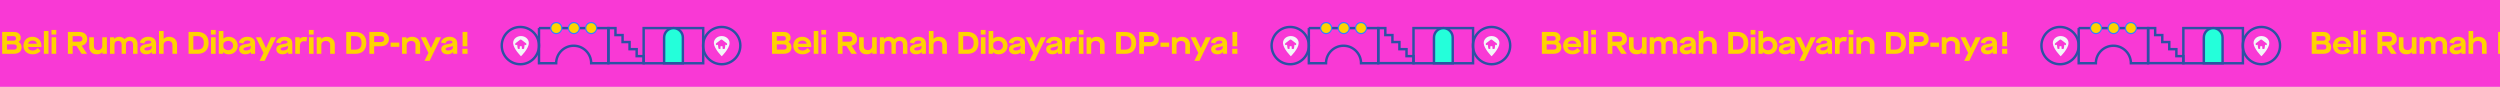 <svg width="1440" height="50" viewBox="0 0 1440 50" fill="none" xmlns="http://www.w3.org/2000/svg">
<rect x="0" y="0" width="1440" height="50" fill="#333333" stroke="none"/>
<g clip-path="url(#clip0_2353_72643)">
<rect width="1440" height="52" fill="white"/>
<rect width="3376.05" height="50" fill="#F939D5"/>
<path d="M1.242 18.4H8.208C10.368 18.4 11.97 19.822 11.97 21.784C11.97 22.81 11.484 23.656 10.674 24.142V24.178C11.772 24.682 12.438 25.762 12.438 27.076C12.438 29.722 10.872 31 7.65 31H1.242V18.4ZM7.758 23.44C8.712 23.44 9.216 22.972 9.216 22.126C9.216 21.28 8.712 20.812 7.758 20.812H3.996V23.44H7.758ZM8.046 28.588C9.18 28.588 9.684 28.084 9.684 27.058C9.684 26.122 9.126 25.582 8.064 25.582H3.996V28.588H8.046ZM13.495 26.248C13.495 23.314 15.673 21.19 18.679 21.19C21.847 21.19 23.863 23.422 23.863 26.32V27.076H16.123C16.213 28.318 17.239 29.11 18.823 29.11C19.975 29.11 20.803 28.678 21.757 27.688L23.413 29.344C22.261 30.586 20.839 31.27 18.841 31.27C15.511 31.27 13.495 29.272 13.495 26.248ZM21.271 25.204C21.145 24.07 20.155 23.35 18.733 23.35C17.293 23.35 16.303 24.07 16.159 25.204H21.271ZM25.263 17.86H27.927V31H25.263V17.86ZM29.71 21.46H32.374V31H29.71V21.46ZM29.656 17.23H32.41V19.894H29.656V17.23ZM47.061 26.338L50.139 31H47.007L44.091 26.446H41.859V31H39.105V18.4H45.747C48.501 18.4 50.247 19.984 50.247 22.414C50.247 24.43 49.077 25.87 47.061 26.302V26.338ZM45.477 24.016C46.755 24.016 47.493 23.44 47.493 22.378C47.493 21.316 46.827 20.812 45.441 20.812H41.859V24.016H45.477ZM51.415 26.914V21.46H54.079V26.518C54.079 28.03 54.907 28.858 56.419 28.858C57.877 28.858 58.903 27.886 58.903 26.518V21.46H61.567V31H58.993V30.1H58.957C58.147 30.874 57.067 31.27 55.735 31.27C53.017 31.27 51.415 29.668 51.415 26.914ZM63.373 21.46H65.713V22.378H65.749C66.397 21.658 67.513 21.19 68.683 21.19C69.853 21.19 71.077 21.73 71.707 22.522H71.743C72.535 21.658 73.651 21.19 74.857 21.19C77.431 21.19 79.213 22.882 79.213 25.294V31H76.639V25.708C76.639 24.358 75.847 23.53 74.623 23.53C73.327 23.53 72.535 24.34 72.535 25.708V31H70.069V25.708C70.069 24.358 69.259 23.53 68.053 23.53C66.757 23.53 65.947 24.34 65.947 25.708V31H63.373V21.46ZM80.664 28.426C80.664 26.644 81.852 25.726 84.858 25.312C86.604 25.078 87.126 24.826 87.126 24.34C87.126 23.71 86.46 23.332 85.434 23.332C84.21 23.332 83.292 23.98 83.058 25.042L80.538 24.52C80.898 22.576 82.896 21.19 85.362 21.19C88.152 21.19 89.88 22.612 89.88 24.934V31H87.486V29.956H87.45C86.874 30.766 85.65 31.27 84.228 31.27C82.122 31.27 80.664 30.118 80.664 28.426ZM87.342 27.454V26.32H87.306C87.072 26.662 86.568 26.86 85.272 27.094C83.706 27.382 83.148 27.688 83.148 28.246C83.148 28.822 83.616 29.074 84.624 29.074C85.398 29.074 86.028 28.912 86.55 28.606C87.072 28.3 87.342 27.904 87.342 27.454ZM91.585 17.86H94.249V22.36H94.285C95.078 21.586 96.175 21.19 97.418 21.19C100.118 21.19 101.99 22.972 101.99 25.546V31H99.326V25.906C99.326 24.448 98.371 23.566 96.841 23.566C95.311 23.566 94.249 24.52 94.249 25.906V31H91.585V17.86ZM108.609 18.4H113.775C117.609 18.4 120.147 20.578 120.147 24.7C120.147 28.876 117.699 31 113.739 31H108.609V18.4ZM113.685 28.588C116.133 28.588 117.393 27.436 117.393 24.7C117.393 22.054 116.133 20.812 113.685 20.812H111.363V28.588H113.685ZM121.556 21.46H124.22V31H121.556V21.46ZM121.502 17.23H124.256V19.894H121.502V17.23ZM128.523 30.064H128.487V31H126.021V17.86H128.685V22.216H128.721C129.459 21.55 130.539 21.19 131.817 21.19C134.715 21.19 136.911 23.368 136.911 26.23C136.965 29.146 134.715 31.324 131.745 31.27C130.359 31.27 129.243 30.856 128.523 30.064ZM134.247 26.23C134.247 24.628 133.077 23.53 131.403 23.53C129.945 23.53 128.685 24.466 128.685 25.6V26.806C128.685 27.976 129.891 28.912 131.403 28.912C133.131 28.912 134.247 27.868 134.247 26.23ZM137.74 28.426C137.74 26.644 138.928 25.726 141.934 25.312C143.68 25.078 144.202 24.826 144.202 24.34C144.202 23.71 143.536 23.332 142.51 23.332C141.286 23.332 140.368 23.98 140.134 25.042L137.614 24.52C137.974 22.576 139.972 21.19 142.438 21.19C145.228 21.19 146.956 22.612 146.956 24.934V31H144.562V29.956H144.526C143.95 30.766 142.726 31.27 141.304 31.27C139.198 31.27 137.74 30.118 137.74 28.426ZM144.418 27.454V26.32H144.382C144.148 26.662 143.644 26.86 142.348 27.094C140.782 27.382 140.224 27.688 140.224 28.246C140.224 28.822 140.692 29.074 141.7 29.074C142.474 29.074 143.104 28.912 143.626 28.606C144.148 28.3 144.418 27.904 144.418 27.454ZM151.767 30.478L147.357 21.46H150.291L153.189 27.688H153.225L156.087 21.46H159.039L152.433 35.05H149.499L151.767 30.478ZM159.15 28.426C159.15 26.644 160.338 25.726 163.344 25.312C165.09 25.078 165.612 24.826 165.612 24.34C165.612 23.71 164.946 23.332 163.92 23.332C162.696 23.332 161.778 23.98 161.544 25.042L159.024 24.52C159.384 22.576 161.382 21.19 163.848 21.19C166.638 21.19 168.366 22.612 168.366 24.934V31H165.972V29.956H165.936C165.36 30.766 164.136 31.27 162.714 31.27C160.608 31.27 159.15 30.118 159.15 28.426ZM165.828 27.454V26.32H165.792C165.558 26.662 165.054 26.86 163.758 27.094C162.192 27.382 161.634 27.688 161.634 28.246C161.634 28.822 162.102 29.074 163.11 29.074C163.884 29.074 164.514 28.912 165.036 28.606C165.558 28.3 165.828 27.904 165.828 27.454ZM170.072 21.46H172.574V22.378H172.61C173.312 21.64 174.248 21.28 175.418 21.28C175.904 21.28 176.426 21.37 176.984 21.532L176.426 23.926C175.94 23.8 175.49 23.728 175.04 23.728C173.582 23.728 172.736 24.7 172.736 26.644V31H170.072V21.46ZM177.964 21.46H180.628V31H177.964V21.46ZM177.91 17.23H180.664V19.894H177.91V17.23ZM182.429 21.46H185.003V22.36H185.039C185.831 21.622 186.983 21.19 188.261 21.19C190.961 21.19 192.833 22.972 192.833 25.564V31H190.169V25.906C190.169 24.448 189.215 23.566 187.685 23.566C186.155 23.566 185.093 24.52 185.093 25.906V31H182.429V21.46ZM199.453 18.4H204.619C208.453 18.4 210.991 20.578 210.991 24.7C210.991 28.876 208.543 31 204.583 31H199.453V18.4ZM204.529 28.588C206.977 28.588 208.237 27.436 208.237 24.7C208.237 22.054 206.977 20.812 204.529 20.812H202.207V28.588H204.529ZM212.76 18.4H219.384C222.066 18.4 224.046 20.02 224.046 22.522C224.046 25.078 222.12 26.644 219.384 26.644H215.514V31H212.76V18.4ZM219.222 24.232C220.446 24.232 221.292 23.584 221.292 22.504C221.292 21.37 220.608 20.812 219.222 20.812H215.514V24.232H219.222ZM225.016 24.538H229.984V26.968H225.016V24.538ZM231.578 21.46H234.152V22.36H234.188C234.98 21.622 236.132 21.19 237.41 21.19C240.11 21.19 241.982 22.972 241.982 25.564V31H239.318V25.906C239.318 24.448 238.364 23.566 236.834 23.566C235.304 23.566 234.242 24.52 234.242 25.906V31H231.578V21.46ZM246.777 30.478L242.367 21.46H245.301L248.199 27.688H248.235L251.097 21.46H254.049L247.443 35.05H244.509L246.777 30.478ZM254.16 28.426C254.16 26.644 255.348 25.726 258.354 25.312C260.1 25.078 260.622 24.826 260.622 24.34C260.622 23.71 259.956 23.332 258.93 23.332C257.706 23.332 256.788 23.98 256.554 25.042L254.034 24.52C254.394 22.576 256.392 21.19 258.858 21.19C261.648 21.19 263.376 22.612 263.376 24.934V31H260.982V29.956H260.946C260.37 30.766 259.146 31.27 257.724 31.27C255.618 31.27 254.16 30.118 254.16 28.426ZM260.838 27.454V26.32H260.802C260.568 26.662 260.064 26.86 258.768 27.094C257.202 27.382 256.644 27.688 256.644 28.246C256.644 28.822 257.112 29.074 258.12 29.074C258.894 29.074 259.524 28.912 260.046 28.606C260.568 28.3 260.838 27.904 260.838 27.454ZM266.45 18.4H269.204V26.644H266.45V18.4ZM266.324 28.12H269.294V31H266.324V28.12Z" fill="#FFD301"/>
<path d="M310.459 16.177V36.436H320.341C320.341 30.859 324.859 26.341 330.436 26.341C336.012 26.341 340.53 30.859 340.53 36.436H350.412V16.177H310.388H310.459Z" stroke="#2C52A3" stroke-width="1.412" stroke-miterlimit="10"/>
<path d="M366.718 32.341V28.318H362.624V24.224H358.601V20.2H354.506V16.177H350.483V20.2V36.365H366.718H370.742V32.341H366.718Z" stroke="#2C52A3" stroke-width="1.412" stroke-miterlimit="10"/>
<path d="M405.048 16.177H370.741V36.436H405.048V16.177Z" stroke="#2C52A3" stroke-width="1.412" stroke-miterlimit="10"/>
<path d="M387.895 16.177C390.86 16.177 393.331 18.576 393.331 21.612V36.436H382.53V21.612C382.53 18.647 384.93 16.177 387.966 16.177H387.895Z" fill="#24FFDA" stroke="#2C52A3" stroke-width="1.412" stroke-miterlimit="10"/>
<path d="M415.707 37C421.632 37 426.436 32.196 426.436 26.27C426.436 20.345 421.632 15.541 415.707 15.541C409.781 15.541 404.977 20.345 404.977 26.27C404.977 32.196 409.781 37 415.707 37Z" stroke="#2C52A3" stroke-width="1.412" stroke-miterlimit="10"/>
<path d="M299.73 37C305.655 37 310.459 32.196 310.459 26.27C310.459 20.345 305.655 15.541 299.73 15.541C293.804 15.541 289 20.345 289 26.27C289 32.196 293.804 37 299.73 37Z" stroke="#2C52A3" stroke-width="1.412" stroke-miterlimit="10"/>
<path d="M320.412 19.353C322.166 19.353 323.589 17.931 323.589 16.177C323.589 14.422 322.166 13 320.412 13C318.658 13 317.236 14.422 317.236 16.177C317.236 17.931 318.658 19.353 320.412 19.353Z" fill="#FFD300" stroke="#367FFF" stroke-width="0.706" stroke-miterlimit="10"/>
<path d="M330.577 19.353C332.331 19.353 333.753 17.931 333.753 16.177C333.753 14.422 332.331 13 330.577 13C328.822 13 327.4 14.422 327.4 16.177C327.4 17.931 328.822 19.353 330.577 19.353Z" fill="#FFD300" stroke="#367FFF" stroke-width="0.706" stroke-miterlimit="10"/>
<path d="M340.53 19.353C342.284 19.353 343.707 17.931 343.707 16.177C343.707 14.422 342.284 13 340.53 13C338.776 13 337.354 14.422 337.354 16.177C337.354 17.931 338.776 19.353 340.53 19.353Z" fill="#FFD300" stroke="#367FFF" stroke-width="0.706" stroke-miterlimit="10"/>
<path d="M415.707 20.765C413.166 20.765 411.189 22.53 411.189 24.718C411.189 26.906 411.189 24.859 411.189 24.93C411.401 28.177 415.707 32.412 415.707 32.412C415.707 32.412 420.084 28.177 420.225 24.93C420.225 24.93 420.225 24.788 420.225 24.718C420.225 22.53 418.178 20.765 415.707 20.765ZM418.884 25.777C418.672 26.059 418.319 26.059 418.037 25.847L417.825 25.706L417.542 27.753C417.542 27.894 417.542 27.965 417.401 28.036C417.401 28.106 417.26 28.177 417.189 28.177H416.484C416.201 28.177 416.201 27.894 416.201 27.894V26.906C416.201 26.765 416.131 26.624 415.989 26.624H415.213C415.072 26.624 415.001 26.765 415.001 26.906V27.894C415.001 27.894 415.072 28.177 414.789 28.177H414.154C414.084 28.177 414.013 28.177 413.942 28.036C413.942 27.965 413.801 27.824 413.801 27.753L413.519 25.706L413.307 25.847C413.166 25.918 413.095 25.988 412.954 25.988C412.813 25.988 412.601 25.918 412.46 25.777C412.248 25.494 412.319 25.141 412.531 24.93L415.213 22.883C415.425 22.741 415.707 22.741 415.919 22.883L418.601 24.93C418.884 25.141 418.884 25.494 418.672 25.777" fill="#F4F7F9"/>
<path d="M300.082 20.765C297.541 20.765 295.565 22.53 295.565 24.718C295.565 26.906 295.565 24.859 295.565 24.93C295.776 28.177 300.082 32.412 300.082 32.412C300.082 32.412 304.459 28.177 304.6 24.93C304.6 24.93 304.6 24.788 304.6 24.718C304.6 22.53 302.553 20.765 300.082 20.765ZM303.259 25.777C303.047 26.059 302.694 26.059 302.412 25.847L302.2 25.706L301.918 27.753C301.918 27.894 301.918 27.965 301.776 28.036C301.776 28.106 301.635 28.177 301.565 28.177H300.859C300.576 28.177 300.576 27.894 300.576 27.894V26.906C300.576 26.765 300.506 26.624 300.365 26.624H299.588C299.447 26.624 299.376 26.765 299.376 26.906V27.894C299.376 27.894 299.447 28.177 299.165 28.177H298.529C298.459 28.177 298.388 28.177 298.318 28.036C298.318 27.965 298.176 27.824 298.176 27.753L297.894 25.706L297.682 25.847C297.541 25.918 297.471 25.988 297.329 25.988C297.188 25.988 296.976 25.918 296.835 25.777C296.623 25.494 296.694 25.141 296.906 24.93L299.588 22.883C299.8 22.741 300.082 22.741 300.294 22.883L302.976 24.93C303.259 25.141 303.259 25.494 303.047 25.777" fill="#F4F7F9"/>
<path d="M444.678 18.4H451.644C453.804 18.4 455.406 19.822 455.406 21.784C455.406 22.81 454.92 23.656 454.11 24.142V24.178C455.208 24.682 455.874 25.762 455.874 27.076C455.874 29.722 454.308 31 451.086 31H444.678V18.4ZM451.194 23.44C452.148 23.44 452.652 22.972 452.652 22.126C452.652 21.28 452.148 20.812 451.194 20.812H447.432V23.44H451.194ZM451.482 28.588C452.616 28.588 453.12 28.084 453.12 27.058C453.12 26.122 452.562 25.582 451.5 25.582H447.432V28.588H451.482ZM456.931 26.248C456.931 23.314 459.109 21.19 462.115 21.19C465.283 21.19 467.299 23.422 467.299 26.32V27.076H459.559C459.649 28.318 460.675 29.11 462.259 29.11C463.411 29.11 464.239 28.678 465.193 27.688L466.849 29.344C465.697 30.586 464.275 31.27 462.277 31.27C458.947 31.27 456.931 29.272 456.931 26.248ZM464.707 25.204C464.581 24.07 463.591 23.35 462.169 23.35C460.729 23.35 459.739 24.07 459.595 25.204H464.707ZM468.699 17.86H471.363V31H468.699V17.86ZM473.146 21.46H475.81V31H473.146V21.46ZM473.092 17.23H475.846V19.894H473.092V17.23ZM490.497 26.338L493.575 31H490.443L487.527 26.446H485.295V31H482.541V18.4H489.183C491.937 18.4 493.683 19.984 493.683 22.414C493.683 24.43 492.513 25.87 490.497 26.302V26.338ZM488.913 24.016C490.191 24.016 490.929 23.44 490.929 22.378C490.929 21.316 490.263 20.812 488.877 20.812H485.295V24.016H488.913ZM494.851 26.914V21.46H497.515V26.518C497.515 28.03 498.343 28.858 499.855 28.858C501.313 28.858 502.339 27.886 502.339 26.518V21.46H505.003V31H502.429V30.1H502.393C501.583 30.874 500.503 31.27 499.171 31.27C496.453 31.27 494.851 29.668 494.851 26.914ZM506.809 21.46H509.149V22.378H509.185C509.833 21.658 510.949 21.19 512.119 21.19C513.289 21.19 514.513 21.73 515.143 22.522H515.179C515.971 21.658 517.087 21.19 518.293 21.19C520.867 21.19 522.649 22.882 522.649 25.294V31H520.075V25.708C520.075 24.358 519.283 23.53 518.059 23.53C516.763 23.53 515.971 24.34 515.971 25.708V31H513.505V25.708C513.505 24.358 512.695 23.53 511.489 23.53C510.193 23.53 509.383 24.34 509.383 25.708V31H506.809V21.46ZM524.1 28.426C524.1 26.644 525.288 25.726 528.294 25.312C530.04 25.078 530.562 24.826 530.562 24.34C530.562 23.71 529.896 23.332 528.87 23.332C527.646 23.332 526.728 23.98 526.494 25.042L523.974 24.52C524.334 22.576 526.332 21.19 528.798 21.19C531.588 21.19 533.316 22.612 533.316 24.934V31H530.922V29.956H530.886C530.31 30.766 529.086 31.27 527.664 31.27C525.558 31.27 524.1 30.118 524.1 28.426ZM530.778 27.454V26.32H530.742C530.508 26.662 530.004 26.86 528.708 27.094C527.142 27.382 526.584 27.688 526.584 28.246C526.584 28.822 527.052 29.074 528.06 29.074C528.834 29.074 529.464 28.912 529.986 28.606C530.508 28.3 530.778 27.904 530.778 27.454ZM535.022 17.86H537.686V22.36H537.722C538.514 21.586 539.612 21.19 540.854 21.19C543.554 21.19 545.426 22.972 545.426 25.546V31H542.762V25.906C542.762 24.448 541.808 23.566 540.278 23.566C538.748 23.566 537.686 24.52 537.686 25.906V31H535.022V17.86ZM552.045 18.4H557.211C561.045 18.4 563.583 20.578 563.583 24.7C563.583 28.876 561.135 31 557.175 31H552.045V18.4ZM557.121 28.588C559.569 28.588 560.829 27.436 560.829 24.7C560.829 22.054 559.569 20.812 557.121 20.812H554.799V28.588H557.121ZM564.992 21.46H567.656V31H564.992V21.46ZM564.938 17.23H567.692V19.894H564.938V17.23ZM571.959 30.064H571.923V31H569.457V17.86H572.121V22.216H572.157C572.895 21.55 573.975 21.19 575.253 21.19C578.151 21.19 580.347 23.368 580.347 26.23C580.401 29.146 578.151 31.324 575.181 31.27C573.795 31.27 572.679 30.856 571.959 30.064ZM577.683 26.23C577.683 24.628 576.513 23.53 574.839 23.53C573.381 23.53 572.121 24.466 572.121 25.6V26.806C572.121 27.976 573.327 28.912 574.839 28.912C576.567 28.912 577.683 27.868 577.683 26.23ZM581.176 28.426C581.176 26.644 582.364 25.726 585.37 25.312C587.116 25.078 587.638 24.826 587.638 24.34C587.638 23.71 586.972 23.332 585.946 23.332C584.722 23.332 583.804 23.98 583.57 25.042L581.05 24.52C581.41 22.576 583.408 21.19 585.874 21.19C588.664 21.19 590.392 22.612 590.392 24.934V31H587.998V29.956H587.962C587.386 30.766 586.162 31.27 584.74 31.27C582.634 31.27 581.176 30.118 581.176 28.426ZM587.854 27.454V26.32H587.818C587.584 26.662 587.08 26.86 585.784 27.094C584.218 27.382 583.66 27.688 583.66 28.246C583.66 28.822 584.128 29.074 585.136 29.074C585.91 29.074 586.54 28.912 587.062 28.606C587.584 28.3 587.854 27.904 587.854 27.454ZM595.203 30.478L590.793 21.46H593.727L596.625 27.688H596.661L599.523 21.46H602.475L595.869 35.05H592.935L595.203 30.478ZM602.586 28.426C602.586 26.644 603.774 25.726 606.78 25.312C608.526 25.078 609.048 24.826 609.048 24.34C609.048 23.71 608.382 23.332 607.356 23.332C606.132 23.332 605.214 23.98 604.98 25.042L602.46 24.52C602.82 22.576 604.818 21.19 607.284 21.19C610.074 21.19 611.802 22.612 611.802 24.934V31H609.408V29.956H609.372C608.796 30.766 607.572 31.27 606.15 31.27C604.044 31.27 602.586 30.118 602.586 28.426ZM609.264 27.454V26.32H609.228C608.994 26.662 608.49 26.86 607.194 27.094C605.628 27.382 605.07 27.688 605.07 28.246C605.07 28.822 605.538 29.074 606.546 29.074C607.32 29.074 607.95 28.912 608.472 28.606C608.994 28.3 609.264 27.904 609.264 27.454ZM613.508 21.46H616.01V22.378H616.046C616.748 21.64 617.684 21.28 618.854 21.28C619.34 21.28 619.862 21.37 620.42 21.532L619.862 23.926C619.376 23.8 618.926 23.728 618.476 23.728C617.018 23.728 616.172 24.7 616.172 26.644V31H613.508V21.46ZM621.4 21.46H624.064V31H621.4V21.46ZM621.346 17.23H624.1V19.894H621.346V17.23ZM625.865 21.46H628.439V22.36H628.475C629.267 21.622 630.419 21.19 631.697 21.19C634.397 21.19 636.269 22.972 636.269 25.564V31H633.605V25.906C633.605 24.448 632.651 23.566 631.121 23.566C629.591 23.566 628.529 24.52 628.529 25.906V31H625.865V21.46ZM642.889 18.4H648.055C651.889 18.4 654.427 20.578 654.427 24.7C654.427 28.876 651.979 31 648.019 31H642.889V18.4ZM647.965 28.588C650.413 28.588 651.673 27.436 651.673 24.7C651.673 22.054 650.413 20.812 647.965 20.812H645.643V28.588H647.965ZM656.196 18.4H662.82C665.502 18.4 667.482 20.02 667.482 22.522C667.482 25.078 665.556 26.644 662.82 26.644H658.95V31H656.196V18.4ZM662.658 24.232C663.882 24.232 664.728 23.584 664.728 22.504C664.728 21.37 664.044 20.812 662.658 20.812H658.95V24.232H662.658ZM668.452 24.538H673.42V26.968H668.452V24.538ZM675.014 21.46H677.588V22.36H677.624C678.416 21.622 679.568 21.19 680.846 21.19C683.546 21.19 685.418 22.972 685.418 25.564V31H682.754V25.906C682.754 24.448 681.8 23.566 680.27 23.566C678.74 23.566 677.678 24.52 677.678 25.906V31H675.014V21.46ZM690.213 30.478L685.803 21.46H688.737L691.635 27.688H691.671L694.533 21.46H697.485L690.879 35.05H687.945L690.213 30.478ZM697.596 28.426C697.596 26.644 698.784 25.726 701.79 25.312C703.536 25.078 704.058 24.826 704.058 24.34C704.058 23.71 703.392 23.332 702.366 23.332C701.142 23.332 700.224 23.98 699.99 25.042L697.47 24.52C697.83 22.576 699.828 21.19 702.294 21.19C705.084 21.19 706.812 22.612 706.812 24.934V31H704.418V29.956H704.382C703.806 30.766 702.582 31.27 701.16 31.27C699.054 31.27 697.596 30.118 697.596 28.426ZM704.274 27.454V26.32H704.238C704.004 26.662 703.5 26.86 702.204 27.094C700.638 27.382 700.08 27.688 700.08 28.246C700.08 28.822 700.548 29.074 701.556 29.074C702.33 29.074 702.96 28.912 703.482 28.606C704.004 28.3 704.274 27.904 704.274 27.454ZM709.886 18.4H712.64V26.644H709.886V18.4ZM709.76 28.12H712.73V31H709.76V28.12Z" fill="#FFD301"/>
<path d="M753.895 16.177V36.436H763.777C763.777 30.859 768.295 26.341 773.872 26.341C779.448 26.341 783.966 30.859 783.966 36.436H793.848V16.177H753.824H753.895Z" stroke="#2C52A3" stroke-width="1.412" stroke-miterlimit="10"/>
<path d="M810.154 32.341V28.318H806.06V24.224H802.037V20.2H797.942V16.177H793.919V20.2V36.365H810.154H814.178V32.341H810.154Z" stroke="#2C52A3" stroke-width="1.412" stroke-miterlimit="10"/>
<path d="M848.484 16.177H814.177V36.436H848.484V16.177Z" stroke="#2C52A3" stroke-width="1.412" stroke-miterlimit="10"/>
<path d="M831.331 16.177C834.296 16.177 836.767 18.576 836.767 21.612V36.436H825.966V21.612C825.966 18.647 828.366 16.177 831.402 16.177H831.331Z" fill="#24FFDA" stroke="#2C52A3" stroke-width="1.412" stroke-miterlimit="10"/>
<path d="M859.143 37C865.068 37 869.872 32.196 869.872 26.27C869.872 20.345 865.068 15.541 859.143 15.541C853.217 15.541 848.413 20.345 848.413 26.27C848.413 32.196 853.217 37 859.143 37Z" stroke="#2C52A3" stroke-width="1.412" stroke-miterlimit="10"/>
<path d="M743.166 37C749.091 37 753.895 32.196 753.895 26.27C753.895 20.345 749.091 15.541 743.166 15.541C737.24 15.541 732.436 20.345 732.436 26.27C732.436 32.196 737.24 37 743.166 37Z" stroke="#2C52A3" stroke-width="1.412" stroke-miterlimit="10"/>
<path d="M763.848 19.353C765.602 19.353 767.025 17.931 767.025 16.177C767.025 14.422 765.602 13 763.848 13C762.094 13 760.672 14.422 760.672 16.177C760.672 17.931 762.094 19.353 763.848 19.353Z" fill="#FFD300" stroke="#367FFF" stroke-width="0.706" stroke-miterlimit="10"/>
<path d="M774.013 19.353C775.767 19.353 777.189 17.931 777.189 16.177C777.189 14.422 775.767 13 774.013 13C772.258 13 770.836 14.422 770.836 16.177C770.836 17.931 772.258 19.353 774.013 19.353Z" fill="#FFD300" stroke="#367FFF" stroke-width="0.706" stroke-miterlimit="10"/>
<path d="M783.966 19.353C785.72 19.353 787.143 17.931 787.143 16.177C787.143 14.422 785.72 13 783.966 13C782.212 13 780.789 14.422 780.789 16.177C780.789 17.931 782.212 19.353 783.966 19.353Z" fill="#FFD300" stroke="#367FFF" stroke-width="0.706" stroke-miterlimit="10"/>
<path d="M859.143 20.765C856.602 20.765 854.625 22.53 854.625 24.718C854.625 26.906 854.625 24.859 854.625 24.93C854.837 28.177 859.143 32.412 859.143 32.412C859.143 32.412 863.52 28.177 863.661 24.93C863.661 24.93 863.661 24.788 863.661 24.718C863.661 22.53 861.614 20.765 859.143 20.765ZM862.32 25.777C862.108 26.059 861.755 26.059 861.473 25.847L861.261 25.706L860.978 27.753C860.978 27.894 860.978 27.965 860.837 28.036C860.837 28.106 860.696 28.177 860.625 28.177H859.92C859.637 28.177 859.637 27.894 859.637 27.894V26.906C859.637 26.765 859.567 26.624 859.425 26.624H858.649C858.508 26.624 858.437 26.765 858.437 26.906V27.894C858.437 27.894 858.508 28.177 858.225 28.177H857.59C857.52 28.177 857.449 28.177 857.378 28.036C857.378 27.965 857.237 27.824 857.237 27.753L856.955 25.706L856.743 25.847C856.602 25.918 856.531 25.988 856.39 25.988C856.249 25.988 856.037 25.918 855.896 25.777C855.684 25.494 855.755 25.141 855.967 24.93L858.649 22.883C858.861 22.741 859.143 22.741 859.355 22.883L862.037 24.93C862.32 25.141 862.32 25.494 862.108 25.777" fill="#F4F7F9"/>
<path d="M743.518 20.765C740.977 20.765 739.001 22.53 739.001 24.718C739.001 26.906 739.001 24.859 739.001 24.93C739.212 28.177 743.518 32.412 743.518 32.412C743.518 32.412 747.895 28.177 748.036 24.93C748.036 24.93 748.036 24.788 748.036 24.718C748.036 22.53 745.989 20.765 743.518 20.765ZM746.695 25.777C746.483 26.059 746.13 26.059 745.848 25.847L745.636 25.706L745.354 27.753C745.354 27.894 745.354 27.965 745.212 28.036C745.212 28.106 745.071 28.177 745.001 28.177H744.295C744.012 28.177 744.012 27.894 744.012 27.894V26.906C744.012 26.765 743.942 26.624 743.801 26.624H743.024C742.883 26.624 742.812 26.765 742.812 26.906V27.894C742.812 27.894 742.883 28.177 742.601 28.177H741.965C741.895 28.177 741.824 28.177 741.754 28.036C741.754 27.965 741.612 27.824 741.612 27.753L741.33 25.706L741.118 25.847C740.977 25.918 740.907 25.988 740.765 25.988C740.624 25.988 740.412 25.918 740.271 25.777C740.059 25.494 740.13 25.141 740.342 24.93L743.024 22.883C743.236 22.741 743.518 22.741 743.73 22.883L746.413 24.93C746.695 25.141 746.695 25.494 746.483 25.777" fill="#F4F7F9"/>
<path d="M888.114 18.4H895.08C897.24 18.4 898.842 19.822 898.842 21.784C898.842 22.81 898.356 23.656 897.546 24.142V24.178C898.644 24.682 899.31 25.762 899.31 27.076C899.31 29.722 897.744 31 894.522 31H888.114V18.4ZM894.63 23.44C895.584 23.44 896.088 22.972 896.088 22.126C896.088 21.28 895.584 20.812 894.63 20.812H890.868V23.44H894.63ZM894.918 28.588C896.052 28.588 896.556 28.084 896.556 27.058C896.556 26.122 895.998 25.582 894.936 25.582H890.868V28.588H894.918ZM900.367 26.248C900.367 23.314 902.545 21.19 905.551 21.19C908.719 21.19 910.735 23.422 910.735 26.32V27.076H902.995C903.085 28.318 904.111 29.11 905.695 29.11C906.847 29.11 907.675 28.678 908.629 27.688L910.285 29.344C909.133 30.586 907.711 31.27 905.713 31.27C902.383 31.27 900.367 29.272 900.367 26.248ZM908.143 25.204C908.017 24.07 907.027 23.35 905.605 23.35C904.165 23.35 903.175 24.07 903.031 25.204H908.143ZM912.135 17.86H914.799V31H912.135V17.86ZM916.582 21.46H919.246V31H916.582V21.46ZM916.528 17.23H919.282V19.894H916.528V17.23ZM933.933 26.338L937.011 31H933.879L930.963 26.446H928.731V31H925.977V18.4H932.619C935.373 18.4 937.119 19.984 937.119 22.414C937.119 24.43 935.949 25.87 933.933 26.302V26.338ZM932.349 24.016C933.627 24.016 934.365 23.44 934.365 22.378C934.365 21.316 933.699 20.812 932.313 20.812H928.731V24.016H932.349ZM938.287 26.914V21.46H940.951V26.518C940.951 28.03 941.779 28.858 943.291 28.858C944.749 28.858 945.775 27.886 945.775 26.518V21.46H948.439V31H945.865V30.1H945.829C945.019 30.874 943.939 31.27 942.607 31.27C939.889 31.27 938.287 29.668 938.287 26.914ZM950.245 21.46H952.585V22.378H952.621C953.269 21.658 954.385 21.19 955.555 21.19C956.725 21.19 957.949 21.73 958.579 22.522H958.615C959.407 21.658 960.523 21.19 961.729 21.19C964.303 21.19 966.085 22.882 966.085 25.294V31H963.511V25.708C963.511 24.358 962.719 23.53 961.495 23.53C960.199 23.53 959.407 24.34 959.407 25.708V31H956.941V25.708C956.941 24.358 956.131 23.53 954.925 23.53C953.629 23.53 952.819 24.34 952.819 25.708V31H950.245V21.46ZM967.536 28.426C967.536 26.644 968.724 25.726 971.73 25.312C973.476 25.078 973.998 24.826 973.998 24.34C973.998 23.71 973.332 23.332 972.306 23.332C971.082 23.332 970.164 23.98 969.93 25.042L967.41 24.52C967.77 22.576 969.768 21.19 972.234 21.19C975.024 21.19 976.752 22.612 976.752 24.934V31H974.358V29.956H974.322C973.746 30.766 972.522 31.27 971.1 31.27C968.994 31.27 967.536 30.118 967.536 28.426ZM974.214 27.454V26.32H974.178C973.944 26.662 973.44 26.86 972.144 27.094C970.578 27.382 970.02 27.688 970.02 28.246C970.02 28.822 970.488 29.074 971.496 29.074C972.27 29.074 972.9 28.912 973.422 28.606C973.944 28.3 974.214 27.904 974.214 27.454ZM978.458 17.86H981.122V22.36H981.158C981.95 21.586 983.048 21.19 984.29 21.19C986.99 21.19 988.862 22.972 988.862 25.546V31H986.198V25.906C986.198 24.448 985.244 23.566 983.714 23.566C982.184 23.566 981.122 24.52 981.122 25.906V31H978.458V17.86ZM995.481 18.4H1000.65C1004.48 18.4 1007.02 20.578 1007.02 24.7C1007.02 28.876 1004.57 31 1000.61 31H995.481V18.4ZM1000.56 28.588C1003.01 28.588 1004.27 27.436 1004.27 24.7C1004.27 22.054 1003.01 20.812 1000.56 20.812H998.235V28.588H1000.56ZM1008.43 21.46H1011.09V31H1008.43V21.46ZM1008.37 17.23H1011.13V19.894H1008.37V17.23ZM1015.4 30.064H1015.36V31H1012.89V17.86H1015.56V22.216H1015.59C1016.33 21.55 1017.41 21.19 1018.69 21.19C1021.59 21.19 1023.78 23.368 1023.78 26.23C1023.84 29.146 1021.59 31.324 1018.62 31.27C1017.23 31.27 1016.12 30.856 1015.4 30.064ZM1021.12 26.23C1021.12 24.628 1019.95 23.53 1018.28 23.53C1016.82 23.53 1015.56 24.466 1015.56 25.6V26.806C1015.56 27.976 1016.76 28.912 1018.28 28.912C1020 28.912 1021.12 27.868 1021.12 26.23ZM1024.61 28.426C1024.61 26.644 1025.8 25.726 1028.81 25.312C1030.55 25.078 1031.07 24.826 1031.07 24.34C1031.07 23.71 1030.41 23.332 1029.38 23.332C1028.16 23.332 1027.24 23.98 1027.01 25.042L1024.49 24.52C1024.85 22.576 1026.84 21.19 1029.31 21.19C1032.1 21.19 1033.83 22.612 1033.83 24.934V31H1031.43V29.956H1031.4C1030.82 30.766 1029.6 31.27 1028.18 31.27C1026.07 31.27 1024.61 30.118 1024.61 28.426ZM1031.29 27.454V26.32H1031.25C1031.02 26.662 1030.52 26.86 1029.22 27.094C1027.65 27.382 1027.1 27.688 1027.1 28.246C1027.1 28.822 1027.56 29.074 1028.57 29.074C1029.35 29.074 1029.98 28.912 1030.5 28.606C1031.02 28.3 1031.29 27.904 1031.29 27.454ZM1038.64 30.478L1034.23 21.46H1037.16L1040.06 27.688H1040.1L1042.96 21.46H1045.91L1039.31 35.05H1036.37L1038.64 30.478ZM1046.02 28.426C1046.02 26.644 1047.21 25.726 1050.22 25.312C1051.96 25.078 1052.48 24.826 1052.48 24.34C1052.48 23.71 1051.82 23.332 1050.79 23.332C1049.57 23.332 1048.65 23.98 1048.42 25.042L1045.9 24.52C1046.26 22.576 1048.25 21.19 1050.72 21.19C1053.51 21.19 1055.24 22.612 1055.24 24.934V31H1052.84V29.956H1052.81C1052.23 30.766 1051.01 31.27 1049.59 31.27C1047.48 31.27 1046.02 30.118 1046.02 28.426ZM1052.7 27.454V26.32H1052.66C1052.43 26.662 1051.93 26.86 1050.63 27.094C1049.06 27.382 1048.51 27.688 1048.51 28.246C1048.51 28.822 1048.97 29.074 1049.98 29.074C1050.76 29.074 1051.39 28.912 1051.91 28.606C1052.43 28.3 1052.7 27.904 1052.7 27.454ZM1056.94 21.46H1059.45V22.378H1059.48C1060.18 21.64 1061.12 21.28 1062.29 21.28C1062.78 21.28 1063.3 21.37 1063.86 21.532L1063.3 23.926C1062.81 23.8 1062.36 23.728 1061.91 23.728C1060.45 23.728 1059.61 24.7 1059.61 26.644V31H1056.94V21.46ZM1064.84 21.46H1067.5V31H1064.84V21.46ZM1064.78 17.23H1067.54V19.894H1064.78V17.23ZM1069.3 21.46H1071.88V22.36H1071.91C1072.7 21.622 1073.86 21.19 1075.13 21.19C1077.83 21.19 1079.71 22.972 1079.71 25.564V31H1077.04V25.906C1077.04 24.448 1076.09 23.566 1074.56 23.566C1073.03 23.566 1071.97 24.52 1071.97 25.906V31H1069.3V21.46ZM1086.32 18.4H1091.49C1095.32 18.4 1097.86 20.578 1097.86 24.7C1097.86 28.876 1095.41 31 1091.45 31H1086.32V18.4ZM1091.4 28.588C1093.85 28.588 1095.11 27.436 1095.11 24.7C1095.11 22.054 1093.85 20.812 1091.4 20.812H1089.08V28.588H1091.4ZM1099.63 18.4H1106.26C1108.94 18.4 1110.92 20.02 1110.92 22.522C1110.92 25.078 1108.99 26.644 1106.26 26.644H1102.39V31H1099.63V18.4ZM1106.09 24.232C1107.32 24.232 1108.16 23.584 1108.16 22.504C1108.16 21.37 1107.48 20.812 1106.09 20.812H1102.39V24.232H1106.09ZM1111.89 24.538H1116.86V26.968H1111.89V24.538ZM1118.45 21.46H1121.02V22.36H1121.06C1121.85 21.622 1123 21.19 1124.28 21.19C1126.98 21.19 1128.85 22.972 1128.85 25.564V31H1126.19V25.906C1126.19 24.448 1125.24 23.566 1123.71 23.566C1122.18 23.566 1121.11 24.52 1121.11 25.906V31H1118.45V21.46ZM1133.65 30.478L1129.24 21.46H1132.17L1135.07 27.688H1135.11L1137.97 21.46H1140.92L1134.32 35.05H1131.38L1133.65 30.478ZM1141.03 28.426C1141.03 26.644 1142.22 25.726 1145.23 25.312C1146.97 25.078 1147.49 24.826 1147.49 24.34C1147.49 23.71 1146.83 23.332 1145.8 23.332C1144.58 23.332 1143.66 23.98 1143.43 25.042L1140.91 24.52C1141.27 22.576 1143.26 21.19 1145.73 21.19C1148.52 21.19 1150.25 22.612 1150.25 24.934V31H1147.85V29.956H1147.82C1147.24 30.766 1146.02 31.27 1144.6 31.27C1142.49 31.27 1141.03 30.118 1141.03 28.426ZM1147.71 27.454V26.32H1147.67C1147.44 26.662 1146.94 26.86 1145.64 27.094C1144.07 27.382 1143.52 27.688 1143.52 28.246C1143.52 28.822 1143.98 29.074 1144.99 29.074C1145.77 29.074 1146.4 28.912 1146.92 28.606C1147.44 28.3 1147.71 27.904 1147.71 27.454ZM1153.32 18.4H1156.08V26.644H1153.32V18.4ZM1153.2 28.12H1156.17V31H1153.2V28.12Z" fill="#FFD301"/>
<path d="M1197.33 16.177V36.436H1207.21C1207.21 30.859 1211.73 26.341 1217.31 26.341C1222.88 26.341 1227.4 30.859 1227.4 36.436H1237.28V16.177H1197.26H1197.33Z" stroke="#2C52A3" stroke-width="1.412" stroke-miterlimit="10"/>
<path d="M1253.59 32.341V28.318H1249.5V24.224H1245.47V20.2H1241.38V16.177H1237.35V20.2V36.365H1253.59H1257.61V32.341H1253.59Z" stroke="#2C52A3" stroke-width="1.412" stroke-miterlimit="10"/>
<path d="M1291.92 16.177H1257.61V36.436H1291.92V16.177Z" stroke="#2C52A3" stroke-width="1.412" stroke-miterlimit="10"/>
<path d="M1274.77 16.177C1277.73 16.177 1280.2 18.576 1280.2 21.612V36.436H1269.4V21.612C1269.4 18.647 1271.8 16.177 1274.84 16.177H1274.77Z" fill="#24FFDA" stroke="#2C52A3" stroke-width="1.412" stroke-miterlimit="10"/>
<path d="M1302.58 37C1308.5 37 1313.31 32.196 1313.31 26.27C1313.31 20.345 1308.5 15.541 1302.58 15.541C1296.65 15.541 1291.85 20.345 1291.85 26.27C1291.85 32.196 1296.65 37 1302.58 37Z" stroke="#2C52A3" stroke-width="1.412" stroke-miterlimit="10"/>
<path d="M1186.6 37C1192.53 37 1197.33 32.196 1197.33 26.27C1197.33 20.345 1192.53 15.541 1186.6 15.541C1180.68 15.541 1175.87 20.345 1175.87 26.27C1175.87 32.196 1180.68 37 1186.6 37Z" stroke="#2C52A3" stroke-width="1.412" stroke-miterlimit="10"/>
<path d="M1207.28 19.353C1209.04 19.353 1210.46 17.931 1210.46 16.177C1210.46 14.422 1209.04 13 1207.28 13C1205.53 13 1204.11 14.422 1204.11 16.177C1204.11 17.931 1205.53 19.353 1207.28 19.353Z" fill="#FFD300" stroke="#367FFF" stroke-width="0.706" stroke-miterlimit="10"/>
<path d="M1217.45 19.353C1219.2 19.353 1220.63 17.931 1220.63 16.177C1220.63 14.422 1219.2 13 1217.45 13C1215.69 13 1214.27 14.422 1214.27 16.177C1214.27 17.931 1215.69 19.353 1217.45 19.353Z" fill="#FFD300" stroke="#367FFF" stroke-width="0.706" stroke-miterlimit="10"/>
<path d="M1227.4 19.353C1229.16 19.353 1230.58 17.931 1230.58 16.177C1230.58 14.422 1229.16 13 1227.4 13C1225.65 13 1224.23 14.422 1224.23 16.177C1224.23 17.931 1225.65 19.353 1227.4 19.353Z" fill="#FFD300" stroke="#367FFF" stroke-width="0.706" stroke-miterlimit="10"/>
<path d="M1302.58 20.765C1300.04 20.765 1298.06 22.53 1298.06 24.718C1298.06 26.906 1298.06 24.859 1298.06 24.93C1298.27 28.177 1302.58 32.412 1302.58 32.412C1302.58 32.412 1306.96 28.177 1307.1 24.93C1307.1 24.93 1307.1 24.788 1307.1 24.718C1307.1 22.53 1305.05 20.765 1302.58 20.765ZM1305.76 25.777C1305.54 26.059 1305.19 26.059 1304.91 25.847L1304.7 25.706L1304.41 27.753C1304.41 27.894 1304.41 27.965 1304.27 28.036C1304.27 28.106 1304.13 28.177 1304.06 28.177H1303.36C1303.07 28.177 1303.07 27.894 1303.07 27.894V26.906C1303.07 26.765 1303 26.624 1302.86 26.624H1302.08C1301.94 26.624 1301.87 26.765 1301.87 26.906V27.894C1301.87 27.894 1301.94 28.177 1301.66 28.177H1301.03C1300.96 28.177 1300.88 28.177 1300.81 28.036C1300.81 27.965 1300.67 27.824 1300.67 27.753L1300.39 25.706L1300.18 25.847C1300.04 25.918 1299.97 25.988 1299.83 25.988C1299.68 25.988 1299.47 25.918 1299.33 25.777C1299.12 25.494 1299.19 25.141 1299.4 24.93L1302.08 22.883C1302.3 22.741 1302.58 22.741 1302.79 22.883L1305.47 24.93C1305.76 25.141 1305.76 25.494 1305.54 25.777" fill="#F4F7F9"/>
<path d="M1186.95 20.765C1184.41 20.765 1182.44 22.53 1182.44 24.718C1182.44 26.906 1182.44 24.859 1182.44 24.93C1182.65 28.177 1186.95 32.412 1186.95 32.412C1186.95 32.412 1191.33 28.177 1191.47 24.93C1191.47 24.93 1191.47 24.788 1191.47 24.718C1191.47 22.53 1189.43 20.765 1186.95 20.765ZM1190.13 25.777C1189.92 26.059 1189.57 26.059 1189.28 25.847L1189.07 25.706L1188.79 27.753C1188.79 27.894 1188.79 27.965 1188.65 28.036C1188.65 28.106 1188.51 28.177 1188.44 28.177H1187.73C1187.45 28.177 1187.45 27.894 1187.45 27.894V26.906C1187.45 26.765 1187.38 26.624 1187.24 26.624H1186.46C1186.32 26.624 1186.25 26.765 1186.25 26.906V27.894C1186.25 27.894 1186.32 28.177 1186.04 28.177H1185.4C1185.33 28.177 1185.26 28.177 1185.19 28.036C1185.19 27.965 1185.05 27.824 1185.05 27.753L1184.77 25.706L1184.55 25.847C1184.41 25.918 1184.34 25.988 1184.2 25.988C1184.06 25.988 1183.85 25.918 1183.71 25.777C1183.5 25.494 1183.57 25.141 1183.78 24.93L1186.46 22.883C1186.67 22.741 1186.95 22.741 1187.17 22.883L1189.85 24.93C1190.13 25.141 1190.13 25.494 1189.92 25.777" fill="#F4F7F9"/>
<path d="M1331.55 18.4H1338.52C1340.68 18.4 1342.28 19.822 1342.28 21.784C1342.28 22.81 1341.79 23.656 1340.98 24.142V24.178C1342.08 24.682 1342.75 25.762 1342.75 27.076C1342.75 29.722 1341.18 31 1337.96 31H1331.55V18.4ZM1338.07 23.44C1339.02 23.44 1339.52 22.972 1339.52 22.126C1339.52 21.28 1339.02 20.812 1338.07 20.812H1334.3V23.44H1338.07ZM1338.35 28.588C1339.49 28.588 1339.99 28.084 1339.99 27.058C1339.99 26.122 1339.43 25.582 1338.37 25.582H1334.3V28.588H1338.35ZM1343.8 26.248C1343.8 23.314 1345.98 21.19 1348.99 21.19C1352.15 21.19 1354.17 23.422 1354.17 26.32V27.076H1346.43C1346.52 28.318 1347.55 29.11 1349.13 29.11C1350.28 29.11 1351.11 28.678 1352.06 27.688L1353.72 29.344C1352.57 30.586 1351.15 31.27 1349.15 31.27C1345.82 31.27 1343.8 29.272 1343.8 26.248ZM1351.58 25.204C1351.45 24.07 1350.46 23.35 1349.04 23.35C1347.6 23.35 1346.61 24.07 1346.47 25.204H1351.58ZM1355.57 17.86H1358.23V31H1355.57V17.86ZM1360.02 21.46H1362.68V31H1360.02V21.46ZM1359.96 17.23H1362.72V19.894H1359.96V17.23ZM1377.37 26.338L1380.45 31H1377.32L1374.4 26.446H1372.17V31H1369.41V18.4H1376.06C1378.81 18.4 1380.56 19.984 1380.56 22.414C1380.56 24.43 1379.39 25.87 1377.37 26.302V26.338ZM1375.79 24.016C1377.06 24.016 1377.8 23.44 1377.8 22.378C1377.8 21.316 1377.14 20.812 1375.75 20.812H1372.17V24.016H1375.79ZM1381.72 26.914V21.46H1384.39V26.518C1384.39 28.03 1385.22 28.858 1386.73 28.858C1388.19 28.858 1389.21 27.886 1389.21 26.518V21.46H1391.88V31H1389.3V30.1H1389.27C1388.46 30.874 1387.38 31.27 1386.04 31.27C1383.33 31.27 1381.72 29.668 1381.72 26.914ZM1393.68 21.46H1396.02V22.378H1396.06C1396.7 21.658 1397.82 21.19 1398.99 21.19C1400.16 21.19 1401.38 21.73 1402.01 22.522H1402.05C1402.84 21.658 1403.96 21.19 1405.16 21.19C1407.74 21.19 1409.52 22.882 1409.52 25.294V31H1406.95V25.708C1406.95 24.358 1406.15 23.53 1404.93 23.53C1403.63 23.53 1402.84 24.34 1402.84 25.708V31H1400.38V25.708C1400.38 24.358 1399.57 23.53 1398.36 23.53C1397.06 23.53 1396.25 24.34 1396.25 25.708V31H1393.68V21.46ZM1410.97 28.426C1410.97 26.644 1412.16 25.726 1415.17 25.312C1416.91 25.078 1417.43 24.826 1417.43 24.34C1417.43 23.71 1416.77 23.332 1415.74 23.332C1414.52 23.332 1413.6 23.98 1413.37 25.042L1410.85 24.52C1411.21 22.576 1413.2 21.19 1415.67 21.19C1418.46 21.19 1420.19 22.612 1420.19 24.934V31H1417.79V29.956H1417.76C1417.18 30.766 1415.96 31.27 1414.54 31.27C1412.43 31.27 1410.97 30.118 1410.97 28.426ZM1417.65 27.454V26.32H1417.61C1417.38 26.662 1416.88 26.86 1415.58 27.094C1414.01 27.382 1413.46 27.688 1413.46 28.246C1413.46 28.822 1413.92 29.074 1414.93 29.074C1415.71 29.074 1416.34 28.912 1416.86 28.606C1417.38 28.3 1417.65 27.904 1417.65 27.454ZM1421.89 17.86H1424.56V22.36H1424.59C1425.39 21.586 1426.48 21.19 1427.73 21.19C1430.43 21.19 1432.3 22.972 1432.3 25.546V31H1429.63V25.906C1429.63 24.448 1428.68 23.566 1427.15 23.566C1425.62 23.566 1424.56 24.52 1424.56 25.906V31H1421.89V17.86ZM1438.92 18.4H1444.08C1447.92 18.4 1450.46 20.578 1450.46 24.7C1450.46 28.876 1448.01 31 1444.05 31H1438.92V18.4ZM1443.99 28.588C1446.44 28.588 1447.7 27.436 1447.7 24.7C1447.7 22.054 1446.44 20.812 1443.99 20.812H1441.67V28.588H1443.99ZM1451.86 21.46H1454.53V31H1451.86V21.46ZM1451.81 17.23H1454.56V19.894H1451.81V17.23ZM1458.83 30.064H1458.8V31H1456.33V17.86H1458.99V22.216H1459.03C1459.77 21.55 1460.85 21.19 1462.13 21.19C1465.02 21.19 1467.22 23.368 1467.22 26.23C1467.27 29.146 1465.02 31.324 1462.05 31.27C1460.67 31.27 1459.55 30.856 1458.83 30.064ZM1464.56 26.23C1464.56 24.628 1463.39 23.53 1461.71 23.53C1460.25 23.53 1458.99 24.466 1458.99 25.6V26.806C1458.99 27.976 1460.2 28.912 1461.71 28.912C1463.44 28.912 1464.56 27.868 1464.56 26.23ZM1468.05 28.426C1468.05 26.644 1469.24 25.726 1472.24 25.312C1473.99 25.078 1474.51 24.826 1474.51 24.34C1474.51 23.71 1473.84 23.332 1472.82 23.332C1471.59 23.332 1470.68 23.98 1470.44 25.042L1467.92 24.52C1468.28 22.576 1470.28 21.19 1472.75 21.19C1475.54 21.19 1477.26 22.612 1477.26 24.934V31H1474.87V29.956H1474.83C1474.26 30.766 1473.03 31.27 1471.61 31.27C1469.51 31.27 1468.05 30.118 1468.05 28.426ZM1474.73 27.454V26.32H1474.69C1474.46 26.662 1473.95 26.86 1472.66 27.094C1471.09 27.382 1470.53 27.688 1470.53 28.246C1470.53 28.822 1471 29.074 1472.01 29.074C1472.78 29.074 1473.41 28.912 1473.93 28.606C1474.46 28.3 1474.73 27.904 1474.73 27.454ZM1482.08 30.478L1477.67 21.46H1480.6L1483.5 27.688H1483.53L1486.4 21.46H1489.35L1482.74 35.05H1479.81L1482.08 30.478ZM1489.46 28.426C1489.46 26.644 1490.65 25.726 1493.65 25.312C1495.4 25.078 1495.92 24.826 1495.92 24.34C1495.92 23.71 1495.25 23.332 1494.23 23.332C1493 23.332 1492.09 23.98 1491.85 25.042L1489.33 24.52C1489.69 22.576 1491.69 21.19 1494.16 21.19C1496.95 21.19 1498.67 22.612 1498.67 24.934V31H1496.28V29.956H1496.24C1495.67 30.766 1494.44 31.27 1493.02 31.27C1490.92 31.27 1489.46 30.118 1489.46 28.426ZM1496.14 27.454V26.32H1496.1C1495.87 26.662 1495.36 26.86 1494.07 27.094C1492.5 27.382 1491.94 27.688 1491.94 28.246C1491.94 28.822 1492.41 29.074 1493.42 29.074C1494.19 29.074 1494.82 28.912 1495.34 28.606C1495.87 28.3 1496.14 27.904 1496.14 27.454ZM1500.38 21.46H1502.88V22.378H1502.92C1503.62 21.64 1504.56 21.28 1505.73 21.28C1506.21 21.28 1506.73 21.37 1507.29 21.532L1506.73 23.926C1506.25 23.8 1505.8 23.728 1505.35 23.728C1503.89 23.728 1503.04 24.7 1503.04 26.644V31H1500.38V21.46ZM1508.27 21.46H1510.94V31H1508.27V21.46ZM1508.22 17.23H1510.97V19.894H1508.22V17.23ZM1512.74 21.46H1515.31V22.36H1515.35C1516.14 21.622 1517.29 21.19 1518.57 21.19C1521.27 21.19 1523.14 22.972 1523.14 25.564V31H1520.48V25.906C1520.48 24.448 1519.52 23.566 1517.99 23.566C1516.46 23.566 1515.4 24.52 1515.4 25.906V31H1512.74V21.46ZM1529.76 18.4H1534.93C1538.76 18.4 1541.3 20.578 1541.3 24.7C1541.3 28.876 1538.85 31 1534.89 31H1529.76V18.4ZM1534.84 28.588C1537.29 28.588 1538.55 27.436 1538.55 24.7C1538.55 22.054 1537.29 20.812 1534.84 20.812H1532.52V28.588H1534.84ZM1543.07 18.4H1549.69C1552.37 18.4 1554.35 20.02 1554.35 22.522C1554.35 25.078 1552.43 26.644 1549.69 26.644H1545.82V31H1543.07V18.4ZM1549.53 24.232C1550.75 24.232 1551.6 23.584 1551.6 22.504C1551.6 21.37 1550.92 20.812 1549.53 20.812H1545.82V24.232H1549.53ZM1555.32 24.538H1560.29V26.968H1555.32V24.538ZM1561.89 21.46H1564.46V22.36H1564.5C1565.29 21.622 1566.44 21.19 1567.72 21.19C1570.42 21.19 1572.29 22.972 1572.29 25.564V31H1569.63V25.906C1569.63 24.448 1568.67 23.566 1567.14 23.566C1565.61 23.566 1564.55 24.52 1564.55 25.906V31H1561.89V21.46ZM1577.09 30.478L1572.68 21.46H1575.61L1578.51 27.688H1578.54L1581.41 21.46H1584.36L1577.75 35.05H1574.82L1577.09 30.478ZM1584.47 28.426C1584.47 26.644 1585.66 25.726 1588.66 25.312C1590.41 25.078 1590.93 24.826 1590.93 24.34C1590.93 23.71 1590.26 23.332 1589.24 23.332C1588.01 23.332 1587.1 23.98 1586.86 25.042L1584.34 24.52C1584.7 22.576 1586.7 21.19 1589.17 21.19C1591.96 21.19 1593.68 22.612 1593.68 24.934V31H1591.29V29.956H1591.25C1590.68 30.766 1589.45 31.27 1588.03 31.27C1585.93 31.27 1584.47 30.118 1584.47 28.426ZM1591.15 27.454V26.32H1591.11C1590.88 26.662 1590.37 26.86 1589.08 27.094C1587.51 27.382 1586.95 27.688 1586.95 28.246C1586.95 28.822 1587.42 29.074 1588.43 29.074C1589.2 29.074 1589.83 28.912 1590.35 28.606C1590.88 28.3 1591.15 27.904 1591.15 27.454ZM1596.76 18.4H1599.51V26.644H1596.76V18.4ZM1596.63 28.12H1599.6V31H1596.63V28.12Z" fill="#FFD301"/>
</g>
<defs>
<clipPath id="clip0_2353_72643">
<rect width="1440" height="52" fill="white"/>
</clipPath>
</defs>
</svg>
